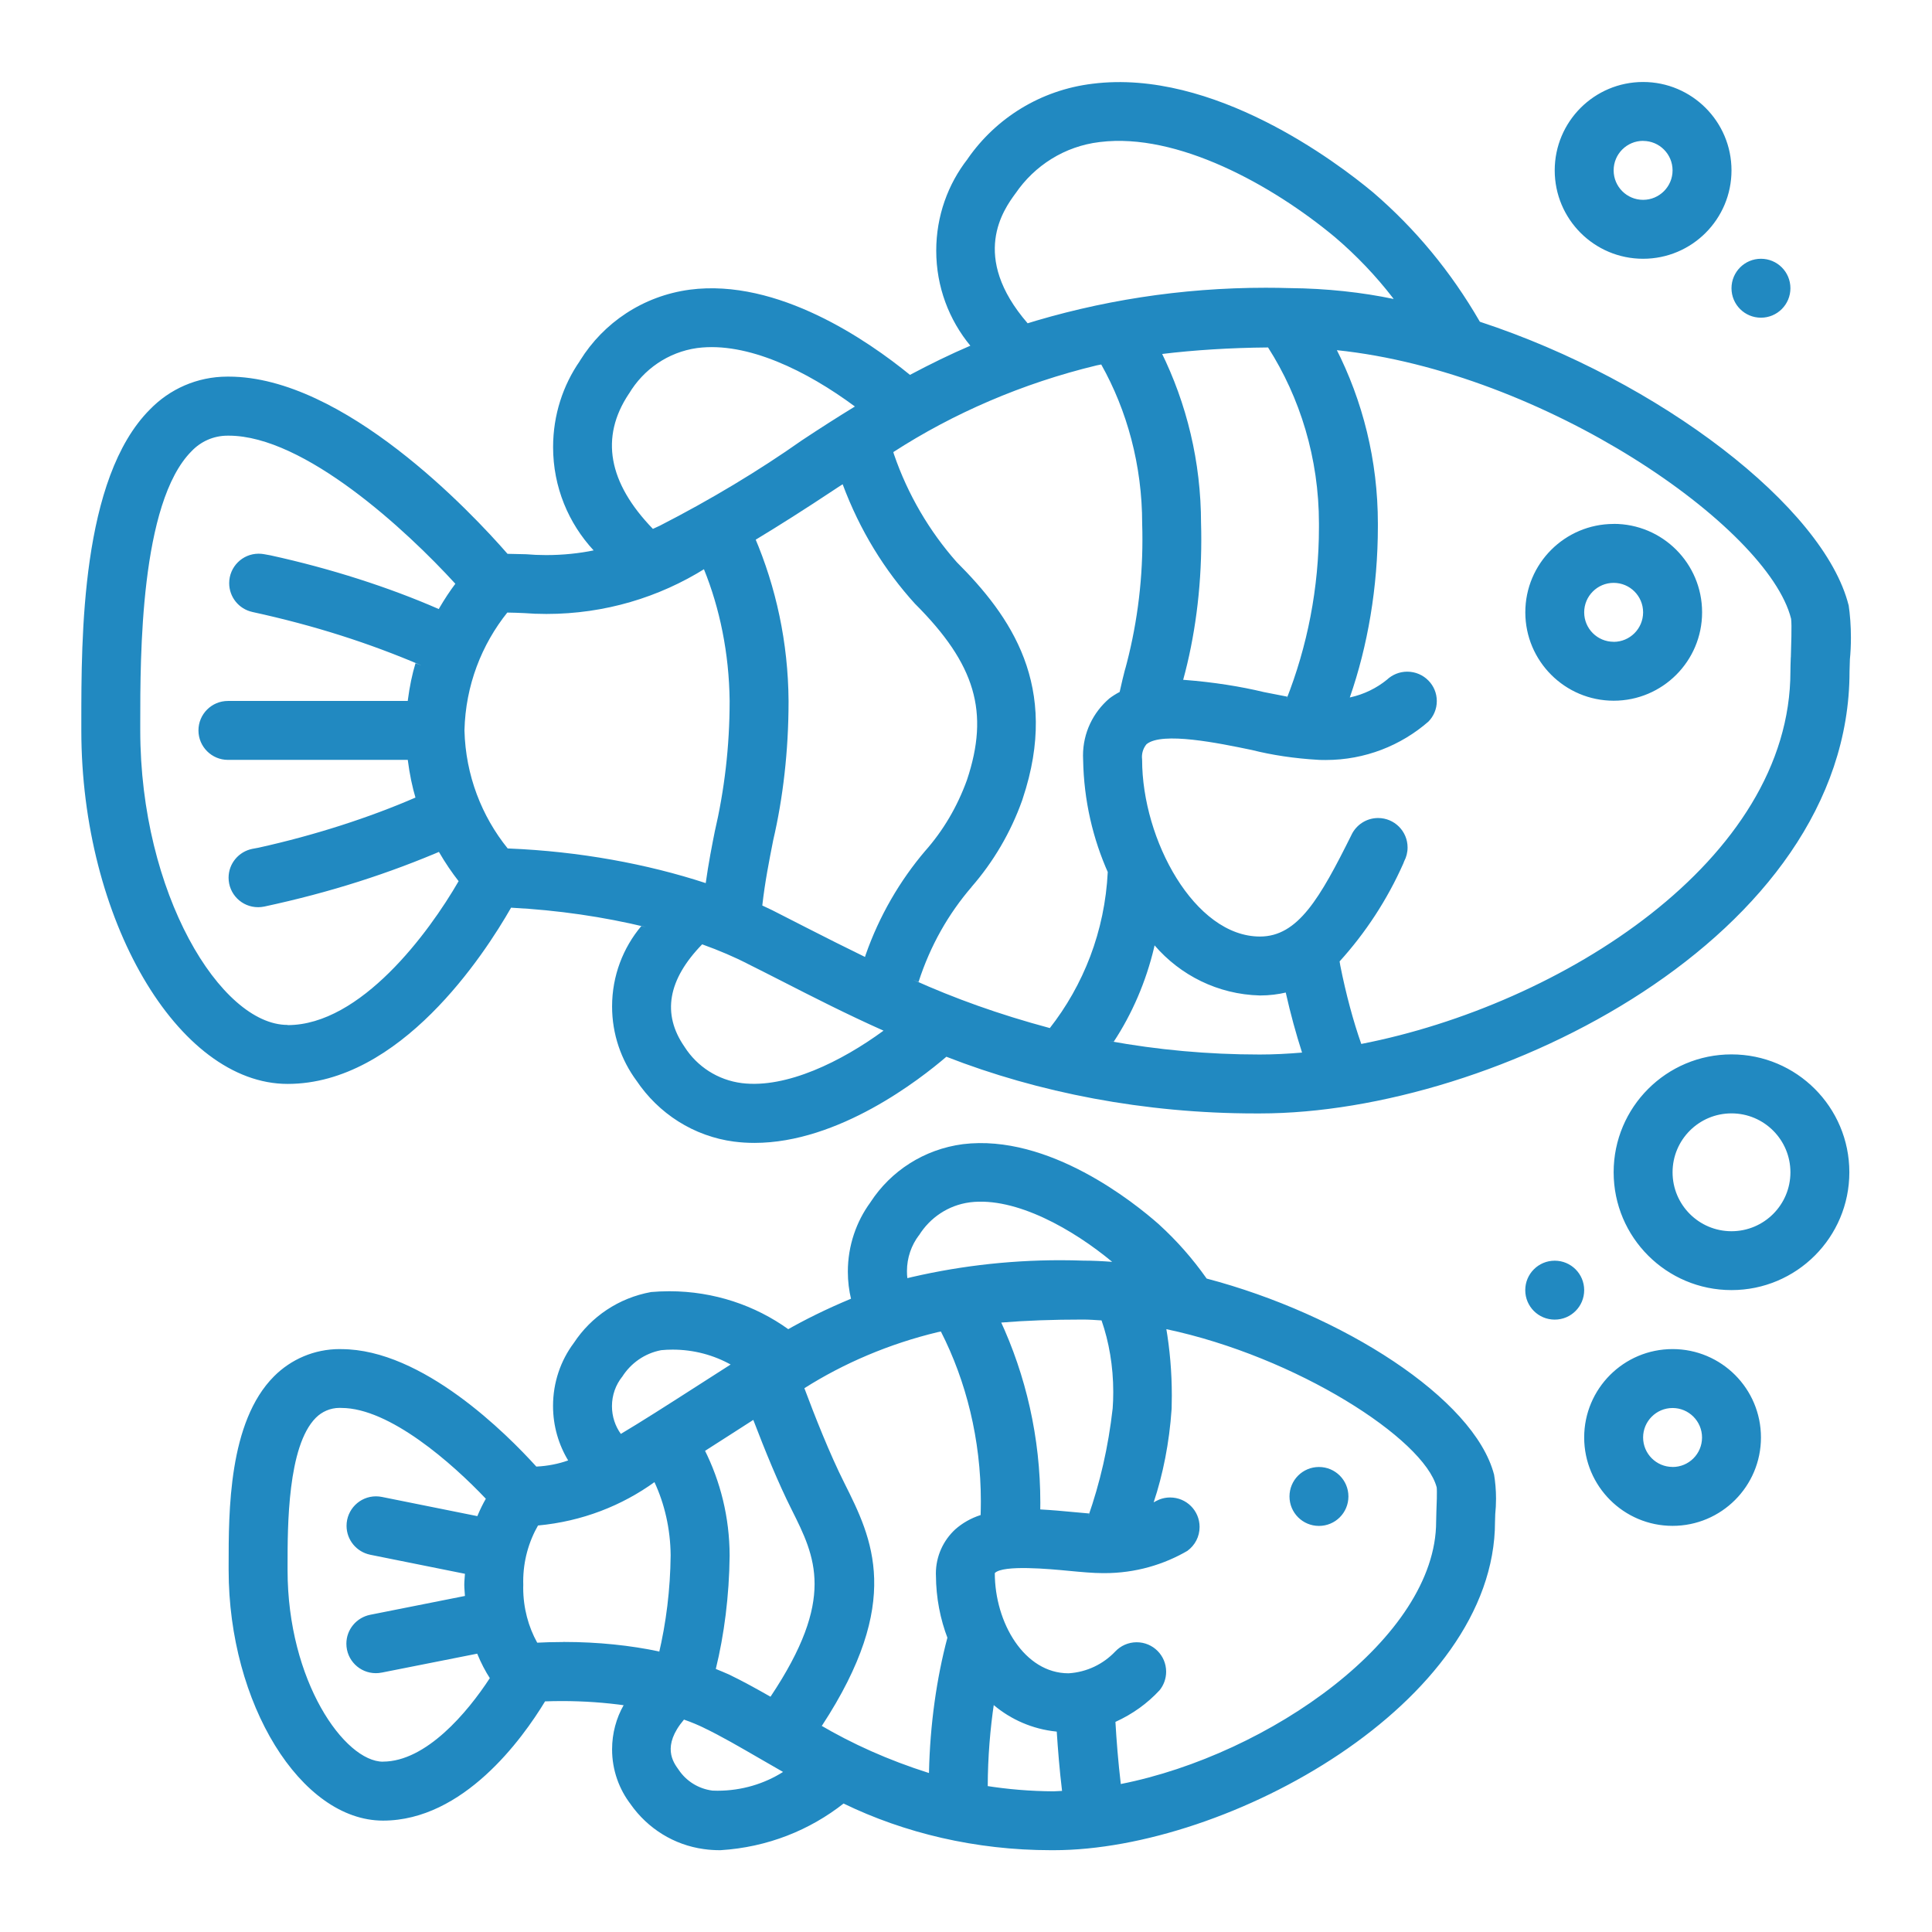 <svg xmlns="http://www.w3.org/2000/svg" xmlns:xlink="http://www.w3.org/1999/xlink" xmlns:svgjs="http://svgjs.com/svgjs" id="SvgjsSvg1016" width="288" height="288" version="1.1"><defs id="SvgjsDefs1017"></defs><g id="SvgjsG1018"><svg xmlns="http://www.w3.org/2000/svg" viewBox="0 0 32 32" width="288" height="288"><path d="M24.51 5.327c-0.482-0.834-1.073-1.543-1.766-2.139l-0.011-0.009c-0.582-0.484-2.636-2.044-4.637-1.792-0.862 0.104-1.598 0.569-2.064 1.237l-0.006 0.010c-0.324 0.415-0.519 0.943-0.519 1.518 0 0.6 0.213 1.149 0.568 1.578l-0.003-0.004c-0.328 0.14-0.659 0.302-1 0.483-0.693-0.565-2.188-1.602-3.648-1.411-0.775 0.104-1.428 0.548-1.816 1.173l-0.006 0.011c-0.276 0.398-0.441 0.891-0.441 1.423 0 0.662 0.255 1.263 0.673 1.713l-0.001-0.002c-0.236 0.049-0.508 0.078-0.786 0.078-0.117 0-0.232-0.005-0.346-0.015l0.015 0.001c-0.098-0.003-0.206-0.004-0.31-0.007-0.597-0.685-2.712-2.935-4.619-2.935-0.006-0-0.014-0-0.021-0-0.503 0-0.958 0.208-1.283 0.544l-0 0c-1.141 1.142-1.136 3.776-1.136 5.19v0.125c0 3.121 1.596 5.856 3.417 5.856 1.864 0 3.256-2.14 3.701-2.919 0.788 0.042 1.526 0.151 2.24 0.323l-0.084-0.017c-0.3 0.357-0.483 0.822-0.483 1.33 0 0.461 0.151 0.887 0.406 1.232l-0.004-0.006c0.366 0.547 0.948 0.925 1.62 1.013l0.012 0.001c0.098 0.013 0.211 0.020 0.325 0.020 0 0 0 0 0 0v0c1.394 0 2.739-1.051 3.178-1.427 1.52 0.594 3.28 0.939 5.121 0.939 0.027 0 0.053-0 0.080-0l-0.004 0c3.886 0 9.762-2.92 9.762-7.321 0-0.041 0.003-0.113 0.006-0.201 0.011-0.107 0.017-0.232 0.017-0.359 0-0.189-0.013-0.375-0.040-0.556l0.002 0.021c-0.407-1.625-3.125-3.717-6.108-4.697zM16.819 3.205c0.316-0.464 0.816-0.783 1.393-0.852l0.009-0.001c1.278-0.157 2.848 0.709 3.89 1.576 0.36 0.307 0.679 0.643 0.961 1.008l0.011 0.016c-0.516-0.109-1.111-0.175-1.72-0.18l-0.004-0c-0.118-0.004-0.256-0.006-0.395-0.006-1.406 0-2.762 0.216-4.036 0.617l0.095-0.026c-0.964-1.111-0.398-1.888-0.203-2.154zM21.322 11.539q-0.185-0.035-0.388-0.076c-0.384-0.093-0.84-0.165-1.307-0.201l-0.030-0.002c0.191-0.695 0.3-1.492 0.3-2.315 0-0.094-0.001-0.187-0.004-0.28l0 0.014c0-0.002 0-0.005 0-0.008 0-1.022-0.238-1.988-0.662-2.846l0.017 0.038c0.522-0.064 1.131-0.103 1.748-0.108l0.007-0c0.529 0.827 0.843 1.835 0.843 2.916 0 0.003 0 0.006 0 0.009v-0c0 0.015 0 0.033 0 0.052 0 1.011-0.193 1.976-0.543 2.862l0.018-0.053zM12.515 8.94c0.386-0.233 0.814-0.504 1.305-0.83 0.046-0.032 0.091-0.059 0.137-0.089 0.286 0.766 0.693 1.424 1.204 1.986l-0.004-0.005c1.001 1.001 1.234 1.792 0.859 2.917-0.164 0.452-0.397 0.841-0.692 1.175l0.003-0.004c-0.424 0.498-0.764 1.083-0.988 1.722l-0.012 0.038c-0.328-0.16-0.647-0.32-0.948-0.474-0.201-0.103-0.396-0.203-0.586-0.299-0.055-0.027-0.111-0.052-0.167-0.079 0.045-0.398 0.112-0.732 0.181-1.083 0.161-0.689 0.254-1.479 0.254-2.292 0-0.006 0-0.012-0-0.018v0.001c-0.007-0.964-0.207-1.88-0.563-2.713l0.017 0.046zM16.092 14.69c0.36-0.413 0.648-0.9 0.838-1.433l0.010-0.031c0.622-1.866-0.204-3.026-1.094-3.916-0.452-0.511-0.81-1.118-1.039-1.785l-0.011-0.037c0.989-0.64 2.139-1.14 3.368-1.436l0.076-0.015c0.427 0.76 0.678 1.669 0.678 2.636 0 0.002 0 0.004 0 0.006v-0c0.003 0.078 0.004 0.169 0.004 0.26 0 0.751-0.102 1.478-0.292 2.169l0.013-0.057c-0.035 0.137-0.068 0.272-0.098 0.41-0.065 0.034-0.121 0.070-0.174 0.11l0.003-0.002c-0.267 0.229-0.436 0.567-0.436 0.945 0 0.025 0.001 0.050 0.002 0.074l-0-0.003c0.012 0.674 0.161 1.31 0.42 1.886l-0.012-0.030c-0.048 0.984-0.402 1.878-0.967 2.597l0.007-0.010c-0.851-0.229-1.574-0.49-2.268-0.802l0.094 0.038c0.196-0.606 0.496-1.129 0.881-1.576l-0.005 0.006zM10.417 6.522c0.241-0.405 0.649-0.689 1.127-0.757l0.008-0.001c0.826-0.106 1.811 0.378 2.608 0.969-0.285 0.174-0.576 0.36-0.882 0.563-0.702 0.495-1.509 0.981-2.349 1.411l-0.115 0.053c-0.74-0.765-0.878-1.518-0.398-2.238zM11.659 9.427c0.262 0.645 0.417 1.393 0.426 2.177l0 0.003c0 0.002 0 0.005 0 0.008 0 0.747-0.086 1.473-0.249 2.171l0.013-0.064c-0.057 0.283-0.114 0.576-0.16 0.905-0.971-0.318-2.093-0.525-3.255-0.573l-0.025-0.001c-0.43-0.532-0.697-1.211-0.716-1.953l-0-0.004c0.018-0.742 0.283-1.419 0.714-1.956l-0.005 0.006c0.098 0 0.192 0.006 0.282 0.009 0.11 0.009 0.238 0.014 0.367 0.014 0.966 0 1.867-0.276 2.629-0.753l-0.021 0.012zM4.763 16.976c-1.106 0-2.44-2.176-2.44-4.881v-0.124c0-1.090-0.004-3.644 0.851-4.499 0.15-0.158 0.361-0.256 0.596-0.256 0.006 0 0.013 0 0.019 0l-0.001-0c1.253 0 2.944 1.566 3.754 2.453-0.090 0.119-0.18 0.256-0.263 0.398l-0.011 0.021c-0.819-0.358-1.787-0.671-2.789-0.89l-0.105-0.019c-0.027-0.005-0.058-0.008-0.090-0.008-0.27 0-0.488 0.219-0.488 0.488 0 0.232 0.162 0.427 0.38 0.476l0.003 0.001c1.038 0.226 1.941 0.518 2.804 0.887l-0.101-0.038c-0.054 0.176-0.098 0.388-0.126 0.605l-0.002 0.020h-2.966c-0.004-0-0.008-0-0.013-0-0.27 0-0.488 0.219-0.488 0.488s0.219 0.488 0.488 0.488c0.004 0 0.009-0 0.013-0h2.966c0.030 0.236 0.074 0.448 0.135 0.652l-0.007-0.028c-0.763 0.331-1.666 0.624-2.602 0.831l-0.102 0.019c-0.225 0.046-0.392 0.243-0.392 0.478 0 0.27 0.219 0.488 0.488 0.488 0 0 0.001 0 0.001 0h-0c0.001 0 0.002 0 0.003 0 0.033 0 0.065-0.004 0.096-0.010l-0.003 0.001c1.109-0.238 2.077-0.552 3.001-0.95l-0.104 0.040c0.108 0.187 0.217 0.346 0.335 0.497l-0.007-0.009c-0.493 0.855-1.622 2.384-2.832 2.384zM12.288 17.94c-0.402-0.051-0.742-0.277-0.948-0.598l-0.003-0.005c-0.377-0.544-0.274-1.113 0.293-1.696 0.292 0.105 0.53 0.209 0.761 0.325l-0.039-0.018c0.188 0.093 0.381 0.192 0.58 0.293 0.526 0.269 1.088 0.556 1.702 0.83-0.695 0.509-1.607 0.96-2.346 0.869zM18.447 17.254c0.301-0.457 0.534-0.991 0.669-1.562l0.007-0.034c0.426 0.495 1.048 0.812 1.744 0.83l0.003 0c0.001 0 0.003 0 0.004 0 0.15 0 0.295-0.018 0.435-0.051l-0.013 0.003c0.079 0.352 0.17 0.683 0.27 0.994-0.238 0.020-0.471 0.032-0.697 0.032-0.003 0-0.006 0-0.009 0-0.853 0-1.687-0.077-2.497-0.225l0.085 0.013zM29.661 10.886c-0.004 0.102-0.006 0.186-0.006 0.234 0 3.131-3.796 5.525-7.108 6.171-0.131-0.371-0.255-0.83-0.348-1.3l-0.011-0.067c0.43-0.474 0.789-1.022 1.055-1.621l0.015-0.039c0.035-0.066 0.056-0.144 0.056-0.227 0-0.27-0.219-0.488-0.488-0.488-0.194 0-0.361 0.113-0.44 0.276l-0.001 0.003c-0.523 1.050-0.886 1.684-1.516 1.684-1.082 0-1.952-1.602-1.952-2.928-0.002-0.014-0.003-0.029-0.003-0.045 0-0.082 0.029-0.157 0.078-0.215l-0 0.001c0.258-0.209 1.189-0.018 1.746 0.098 0.324 0.082 0.704 0.14 1.093 0.162l0.016 0.001c0.033 0.002 0.072 0.002 0.111 0.002 0.651 0 1.246-0.24 1.701-0.636l-0.003 0.003c0.088-0.088 0.142-0.209 0.142-0.343 0-0.133-0.053-0.253-0.139-0.34l0 0c-0.089-0.091-0.213-0.147-0.351-0.147-0.13 0-0.249 0.051-0.337 0.134l0-0c-0.171 0.139-0.378 0.241-0.604 0.291l-0.010 0.002c0.295-0.846 0.465-1.822 0.465-2.837 0-0.011-0-0.023-0-0.034v0.002c0-0.003 0-0.007 0-0.010 0-1.047-0.251-2.036-0.697-2.909l0.017 0.036c3.438 0.358 7.143 2.926 7.524 4.448 0.015 0.096 0 0.478-0.004 0.64zM5.654 22.345c-0.008-0-0.018-0-0.027-0-0.425 0-0.81 0.172-1.088 0.451v0c-0.755 0.756-0.752 2.24-0.752 3.126v0.084c0 2.21 1.195 4.149 2.557 4.149 1.331 0 2.307-1.353 2.684-1.975 0.084-0.003 0.182-0.005 0.281-0.005 0.36 0 0.714 0.025 1.060 0.074l-0.040-0.005c-0.12 0.21-0.191 0.463-0.191 0.731 0 0.345 0.117 0.663 0.313 0.916l-0.003-0.003c0.281 0.397 0.713 0.671 1.211 0.739l0.009 0.001c0.077 0.011 0.166 0.017 0.257 0.017 0.003 0 0.005 0 0.008 0h-0c0.777-0.048 1.48-0.331 2.047-0.779l-0.008 0.006c1.005 0.488 2.187 0.773 3.435 0.773 0.016 0 0.032-0 0.048-0h-0.002c2.886 0 7.309-2.438 7.309-5.44l0.004-0.128c0.008-0.076 0.013-0.164 0.013-0.254 0-0.142-0.012-0.28-0.035-0.415l0.002 0.015c-0.329-1.262-2.52-2.656-4.76-3.246-0.237-0.336-0.497-0.629-0.785-0.892l-0.004-0.004c-0.403-0.357-1.824-1.504-3.249-1.33-0.646 0.085-1.194 0.446-1.528 0.958l-0.005 0.008c-0.232 0.317-0.372 0.716-0.372 1.146 0 0.159 0.019 0.313 0.055 0.461l-0.003-0.013c-0.416 0.174-0.757 0.343-1.087 0.531l0.049-0.026c-0.547-0.393-1.231-0.629-1.97-0.629-0.106 0-0.211 0.005-0.315 0.014l0.013-0.001c-0.54 0.098-0.994 0.409-1.279 0.841l-0.005 0.007c-0.213 0.286-0.341 0.647-0.341 1.038 0 0.334 0.093 0.645 0.255 0.911l-0.004-0.008c-0.156 0.056-0.337 0.093-0.524 0.102l-0.004 0c-0.48-0.53-1.883-1.945-3.229-1.945zM6.344 29.179c-0.636 0-1.581-1.332-1.581-3.173v-0.086c0-0.638 0-1.966 0.467-2.436 0.101-0.102 0.241-0.165 0.395-0.165 0.010 0 0.021 0 0.031 0.001l-0.001-0c0.798 0 1.839 0.92 2.392 1.504-0.046 0.079-0.093 0.174-0.134 0.272l-0.006 0.016-1.581-0.318c-0.029-0.006-0.063-0.010-0.098-0.010-0.27 0-0.488 0.219-0.488 0.488 0 0.235 0.166 0.431 0.387 0.478l0.003 0.001 1.571 0.316c-0.003 0.061-0.011 0.117-0.011 0.181s0.008 0.124 0.011 0.186l-1.57 0.312c-0.226 0.046-0.394 0.243-0.394 0.479 0 0.27 0.219 0.488 0.488 0.488 0.033 0 0.066-0.003 0.098-0.010l-0.003 0.001 1.584-0.314c0.064 0.156 0.134 0.29 0.215 0.415l-0.006-0.010c-0.37 0.568-1.056 1.383-1.771 1.383zM9.326 27.197c-0.168 0-0.313 0.005-0.428 0.011-0.146-0.262-0.232-0.576-0.232-0.909 0-0.017 0-0.034 0.001-0.052l-0 0.003c-0.001-0.017-0.001-0.036-0.001-0.056 0-0.341 0.091-0.66 0.25-0.936l-0.005 0.009c0.73-0.068 1.389-0.327 1.94-0.726l-0.011 0.008c0.166 0.356 0.264 0.772 0.268 1.211v0.001c-0.006 0.568-0.074 1.116-0.199 1.644l0.010-0.051c-0.473-0.101-1.016-0.158-1.573-0.158-0.007 0-0.014 0-0.021 0h0.001zM18.245 21.87c0.123 0.353 0.194 0.76 0.194 1.184 0 0.094-0.003 0.187-0.010 0.28l0.001-0.012c-0.073 0.649-0.211 1.24-0.408 1.803l0.017-0.057c-0.079-0.006-0.164-0.015-0.254-0.023-0.177-0.017-0.365-0.034-0.555-0.044 0.001-0.033 0.001-0.073 0.001-0.112 0-1.081-0.239-2.107-0.667-3.027l0.018 0.044c0.409-0.034 0.852-0.050 1.358-0.050 0.1 0 0.203 0.008 0.304 0.014zM15.584 22.054c0.418 0.82 0.662 1.787 0.662 2.812 0 0.080-0.002 0.16-0.004 0.239l0-0.011c-0.162 0.052-0.302 0.133-0.42 0.237l0.001-0.001c-0.198 0.183-0.322 0.444-0.322 0.734 0 0.011 0 0.021 0.001 0.031l-0-0.002c0.002 0.371 0.071 0.725 0.197 1.052l-0.007-0.020c-0.178 0.668-0.288 1.438-0.305 2.231l-0 0.011c-0.68-0.216-1.267-0.481-1.817-0.804l0.042 0.023c1.352-2.064 0.835-3.1 0.374-4.021-0.244-0.484-0.494-1.12-0.663-1.572 0.65-0.412 1.405-0.736 2.211-0.929l0.051-0.010zM12.477 23.518c0.196 0.512 0.412 1.042 0.635 1.486 0.394 0.787 0.736 1.472-0.35 3.099-0.232-0.132-0.461-0.259-0.69-0.369-0.071-0.032-0.144-0.061-0.216-0.091 0.138-0.562 0.222-1.21 0.229-1.875l0-0.005c-0.002-0.631-0.152-1.227-0.418-1.755l0.010 0.023 0.442-0.283zM11.801 29.658c-0.235-0.030-0.435-0.159-0.559-0.343l-0.002-0.003c-0.090-0.124-0.284-0.39 0.089-0.83 0.132 0.046 0.237 0.091 0.34 0.141l-0.020-0.009c0.298 0.142 0.608 0.324 0.939 0.515 0.124 0.072 0.251 0.146 0.382 0.22-0.308 0.195-0.683 0.311-1.085 0.311-0.030 0-0.059-0.001-0.088-0.002l0.004 0zM16.36 29.581c0.002-0.475 0.039-0.939 0.107-1.392l-0.007 0.053c0.284 0.239 0.642 0.398 1.035 0.438l0.008 0.001c0.019 0.291 0.046 0.635 0.088 0.982-0.045 0-0.093 0.007-0.138 0.007-0.387-0.002-0.766-0.034-1.135-0.093l0.042 0.006zM23.796 24.633c0.008 0.066 0 0.303-0.005 0.404-0.002 0.072-0.004 0.131-0.004 0.165 0 1.92-2.764 3.86-5.223 4.347-0.044-0.369-0.072-0.732-0.089-1.029 0.286-0.13 0.53-0.307 0.731-0.524l0.001-0.001c0.067-0.083 0.108-0.19 0.108-0.306 0-0.27-0.218-0.488-0.488-0.488-0.14 0-0.267 0.059-0.356 0.154l-0 0c-0.197 0.207-0.468 0.341-0.771 0.36l-0.003 0c-0.73 0-1.22-0.838-1.22-1.66 0.137-0.141 0.92-0.066 1.214-0.038 0.219 0.021 0.418 0.039 0.574 0.039 0.009 0 0.019 0 0.030 0 0.506 0 0.98-0.138 1.386-0.377l-0.013 0.007c0.123-0.090 0.201-0.233 0.201-0.395 0-0.27-0.218-0.488-0.488-0.488-0.087 0-0.168 0.023-0.239 0.062l0.002-0.001-0.036 0.020c0.154-0.459 0.26-0.991 0.297-1.541l0.001-0.020c0.002-0.062 0.003-0.135 0.003-0.208 0-0.389-0.033-0.77-0.097-1.14l0.006 0.040c2.158 0.457 4.267 1.817 4.478 2.62zM15.22 20.463c0.183-0.295 0.487-0.501 0.841-0.548l0.006-0.001c0.761-0.094 1.711 0.452 2.354 0.986-0.163-0.012-0.323-0.020-0.48-0.020-0.112-0.004-0.245-0.007-0.377-0.007-0.899 0-1.774 0.109-2.61 0.315l0.075-0.016c-0.005-0.035-0.007-0.076-0.007-0.118 0-0.223 0.074-0.43 0.199-0.595l-0.002 0.003zM10.304 22.806c0.144-0.228 0.374-0.39 0.643-0.442l0.006-0.001c0.056-0.006 0.122-0.009 0.188-0.009 0.352 0 0.683 0.091 0.97 0.252l-0.010-0.005-0.509 0.326c-0.561 0.36-0.976 0.625-1.309 0.823-0.092-0.128-0.147-0.287-0.147-0.459 0-0.185 0.063-0.355 0.17-0.489l-0.001 0.002zM26.727 8.678c-0.808 0.001-1.463 0.656-1.463 1.464s0.656 1.464 1.464 1.464c0.808 0 1.464-0.655 1.464-1.463v-0c0-0 0-0.001 0-0.002 0-0.809-0.655-1.464-1.464-1.464-0 0-0.001 0-0.001 0h0zM26.727 10.63c-0.27 0-0.488-0.219-0.488-0.488s0.219-0.488 0.488-0.488c0.27 0 0.488 0.219 0.488 0.488 0 0.001 0 0.001 0 0.002v-0c-0.001 0.269-0.219 0.487-0.488 0.487 0 0 0 0 0 0v0zM22.334 24.786c0 0.27-0.218 0.488-0.488 0.488s-0.488-0.218-0.488-0.488c0-0.27 0.218-0.488 0.488-0.488s0.488 0.218 0.488 0.488zM28.679 17.464c-1.078 0-1.952 0.874-1.952 1.952s0.874 1.952 1.952 1.952c1.078 0 1.952-0.874 1.952-1.952v0c0-1.078-0.874-1.952-1.952-1.952v0zM28.679 20.393c-0 0-0 0-0 0-0.539 0-0.976-0.437-0.976-0.976s0.437-0.976 0.976-0.976c0.539 0 0.976 0.437 0.976 0.976 0 0 0 0 0 0v-0c0 0.539-0.437 0.976-0.976 0.976v0zM27.703 22.345c-0.809 0-1.464 0.656-1.464 1.464s0.656 1.464 1.464 1.464c0.809 0 1.464-0.656 1.464-1.464v0c0-0.809-0.656-1.464-1.464-1.464v0zM27.703 24.297c-0.269-0-0.488-0.219-0.488-0.488s0.219-0.488 0.488-0.488 0.488 0.219 0.488 0.488c0 0 0 0 0 0.001v-0c0 0 0 0 0 0 0 0.27-0.218 0.488-0.488 0.488-0 0-0.001 0-0.001 0h0zM27.215 4.286c0.809 0 1.464-0.656 1.464-1.464s-0.656-1.464-1.464-1.464c-0.809 0-1.464 0.656-1.464 1.464v0c0 0.809 0.656 1.464 1.464 1.464v0zM27.215 2.334c0.27 0 0.488 0.219 0.488 0.488s-0.219 0.488-0.488 0.488c-0.27 0-0.488-0.219-0.488-0.488v0c0-0 0-0 0-0.001 0-0.27 0.219-0.488 0.488-0.488v0zM26.239 21.369c0 0.27-0.218 0.488-0.488 0.488s-0.488-0.218-0.488-0.488c0-0.27 0.218-0.488 0.488-0.488s0.488 0.218 0.488 0.488zM29.655 4.774c0 0.269-0.218 0.488-0.488 0.488s-0.488-0.218-0.488-0.488c0-0.269 0.218-0.488 0.488-0.488s0.488 0.218 0.488 0.488z" fill="#2189c1" class="color000 svgShape"></path></svg></g></svg>